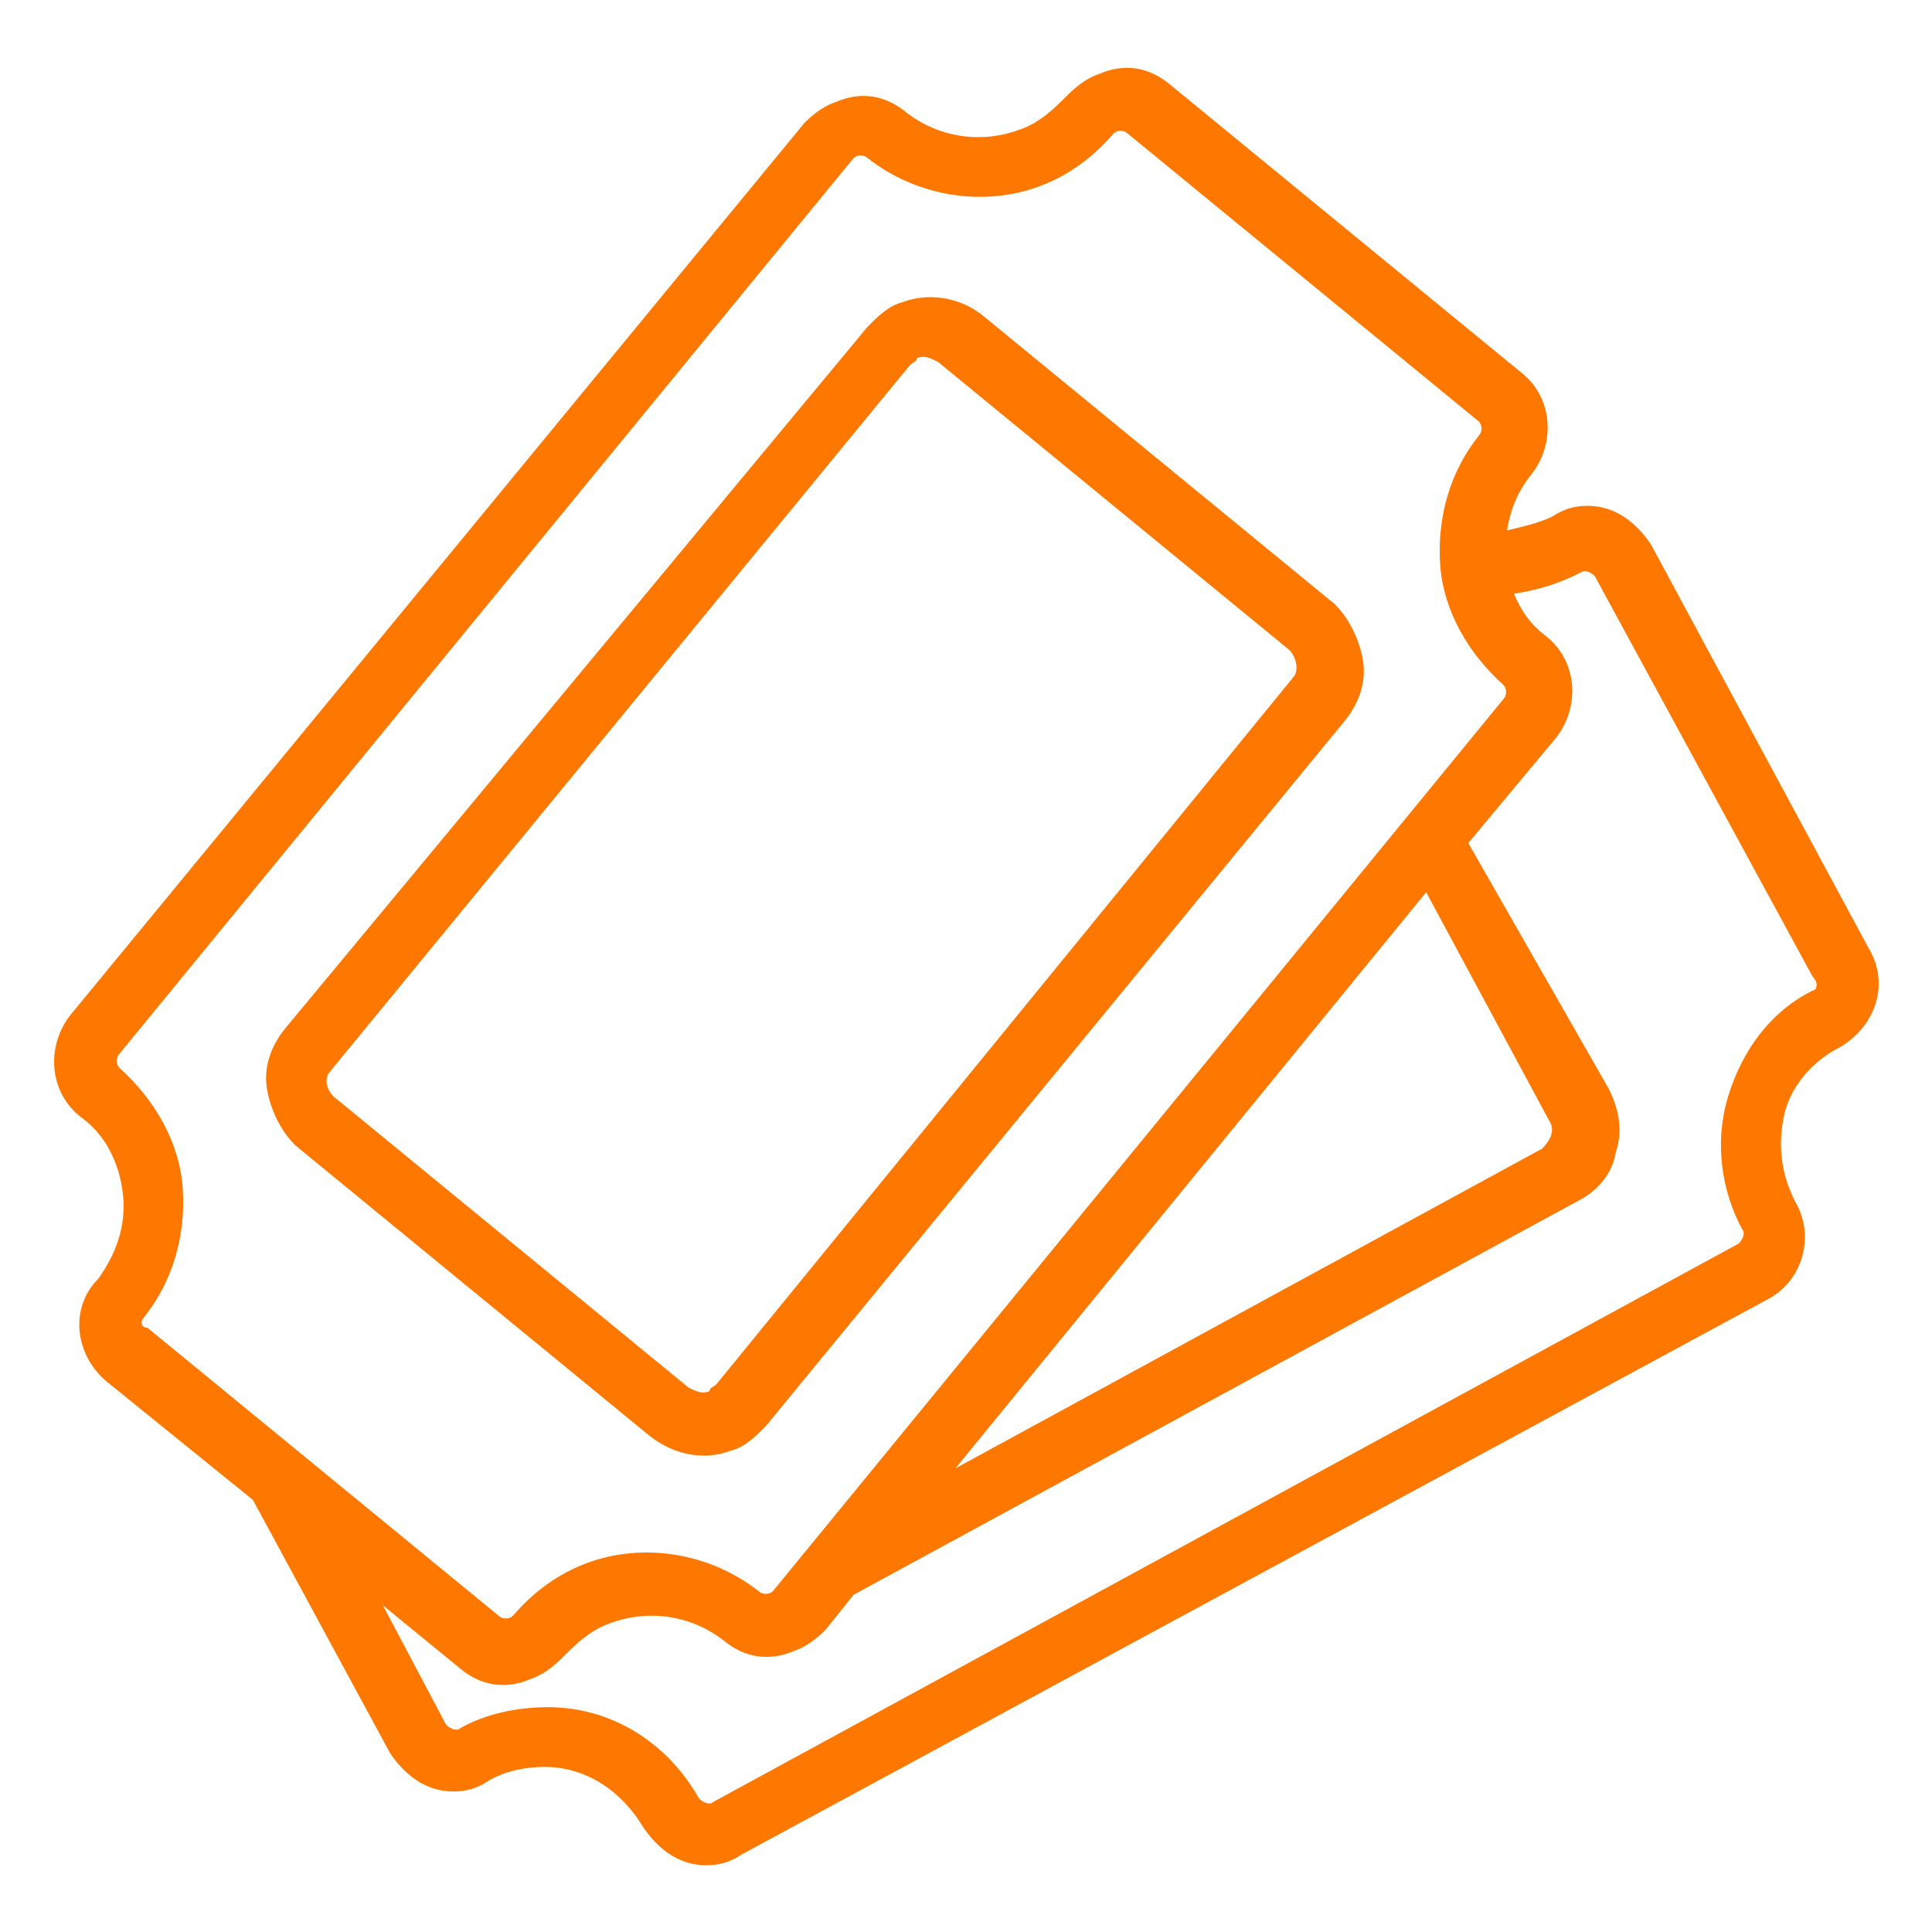 <?xml version="1.0" encoding="utf-8"?>
<!-- Generator: Adobe Illustrator 21.1.0, SVG Export Plug-In . SVG Version: 6.00 Build 0)  -->
<svg version="1.1" id="Layer_1" xmlns="http://www.w3.org/2000/svg" xmlns:xlink="http://www.w3.org/1999/xlink" x="0px" y="0px"
	 width="55px" height="55px" viewBox="0 0 55 55" style="enable-background:new 0 0 55 55;" xml:space="preserve">
<style type="text/css">
	.st0{fill:#FE7800;}
</style>
<g>
	<path class="st0" d="M20.8,41.3c0.4-0.1,0.7-0.4,1-0.7l16.5-20.1c0.4-0.5,0.6-1.1,0.5-1.7c-0.1-0.6-0.4-1.2-0.8-1.6l-10-8.2
		c-0.6-0.5-1.5-0.7-2.3-0.4c-0.4,0.1-0.7,0.4-1,0.7L8.1,29.3c-0.4,0.5-0.6,1.1-0.5,1.7c0.1,0.6,0.4,1.2,0.8,1.6l10,8.2
		C19.1,41.4,20,41.6,20.8,41.3z M9.4,30.5l16.5-20.1c0.1-0.1,0.2-0.1,0.2-0.2c0.2-0.1,0.4,0,0.6,0.1l10,8.2c0.2,0.2,0.3,0.6,0.1,0.8
		L20.4,39.4c-0.1,0.1-0.2,0.1-0.2,0.2c-0.2,0.1-0.4,0-0.6-0.1l-10-8.2C9.3,31.1,9.2,30.7,9.4,30.5z"/>
	<path class="st0" d="M53.2,27L47,15.5c-0.4-0.6-1-1.1-1.8-1.1c-0.4,0-0.7,0.1-1,0.3c-0.4,0.2-0.9,0.3-1.3,0.4
		c0.1-0.6,0.3-1.1,0.7-1.6c0.7-0.9,0.6-2.2-0.3-2.9l-10-8.2c-0.6-0.5-1.3-0.6-2-0.3c-0.3,0.1-0.6,0.3-0.9,0.6
		c-0.4,0.4-0.8,0.8-1.4,1c-1.1,0.4-2.3,0.2-3.2-0.5c-0.6-0.5-1.3-0.6-2-0.3c-0.3,0.1-0.6,0.3-0.9,0.6L2,28.9
		c-0.7,0.9-0.6,2.2,0.3,2.9c0.7,0.5,1.1,1.3,1.2,2.2c0.1,0.9-0.2,1.7-0.7,2.4C2,37.2,2.1,38.5,3,39.3l4.2,3.4l3.9,7.2
		c0.4,0.6,1,1.1,1.8,1.1c0.4,0,0.7-0.1,1-0.3c0.5-0.3,1.1-0.4,1.6-0.4c1.2,0,2.2,0.7,2.8,1.7c0.4,0.6,1,1.1,1.8,1.1
		c0.4,0,0.7-0.1,1-0.3L50.3,37c1-0.5,1.4-1.8,0.8-2.8c-0.4-0.8-0.5-1.6-0.3-2.5c0.2-0.8,0.8-1.5,1.6-1.9C53.4,29.2,53.8,28,53.2,27z
		 M4.1,37.5c0.8-1,1.2-2.3,1.1-3.7c-0.1-1.3-0.8-2.5-1.8-3.4c-0.1-0.1-0.1-0.3,0-0.4L24.3,4.5c0.1-0.1,0.3-0.1,0.4,0
		c1.4,1.1,3.3,1.4,4.9,0.8c0.8-0.3,1.5-0.8,2.1-1.5c0.1-0.1,0.3-0.1,0.4,0l10,8.2c0.1,0.1,0.1,0.3,0,0.4c-0.8,1-1.2,2.3-1.1,3.7
		c0.1,1.3,0.8,2.5,1.8,3.4c0.1,0.1,0.1,0.3,0,0.4L22,45.3c-0.1,0.1-0.3,0.1-0.4,0c-1.4-1.1-3.3-1.4-4.9-0.8
		c-0.8,0.3-1.5,0.8-2.1,1.5c-0.1,0.1-0.3,0.1-0.4,0l-10-8.2C4,37.8,4,37.6,4.1,37.5z M44.1,31.9c0.2,0.3,0,0.6-0.2,0.8l-16.7,9.1
		l13.4-16.4L44.1,31.9z M51.6,28.2c-1.2,0.6-2,1.7-2.4,3c-0.4,1.3-0.2,2.7,0.4,3.8c0.1,0.1,0,0.3-0.1,0.4L20.3,51.3
		c-0.1,0.1-0.3,0-0.4-0.1c-0.9-1.6-2.5-2.6-4.3-2.6c-0.9,0-1.8,0.2-2.5,0.6c-0.1,0.1-0.3,0-0.4-0.1l-1.8-3.4l2.2,1.8
		c0.6,0.5,1.3,0.6,2,0.3c0.3-0.1,0.6-0.3,0.9-0.6c0.4-0.4,0.8-0.8,1.4-1c1.1-0.4,2.3-0.2,3.2,0.5c0.6,0.5,1.3,0.6,2,0.3
		c0.3-0.1,0.6-0.3,0.9-0.6l0.8-1l20.6-11.2c0.6-0.3,1-0.8,1.1-1.4c0.2-0.6,0.1-1.2-0.2-1.8L41.8,24l2.5-3c0.7-0.9,0.6-2.2-0.3-2.9
		c-0.4-0.3-0.7-0.7-0.9-1.2c0.7-0.1,1.3-0.3,1.9-0.6c0.1-0.1,0.3,0,0.4,0.1l6.2,11.4C51.8,28,51.7,28.2,51.6,28.2z"/>
</g>
</svg>
